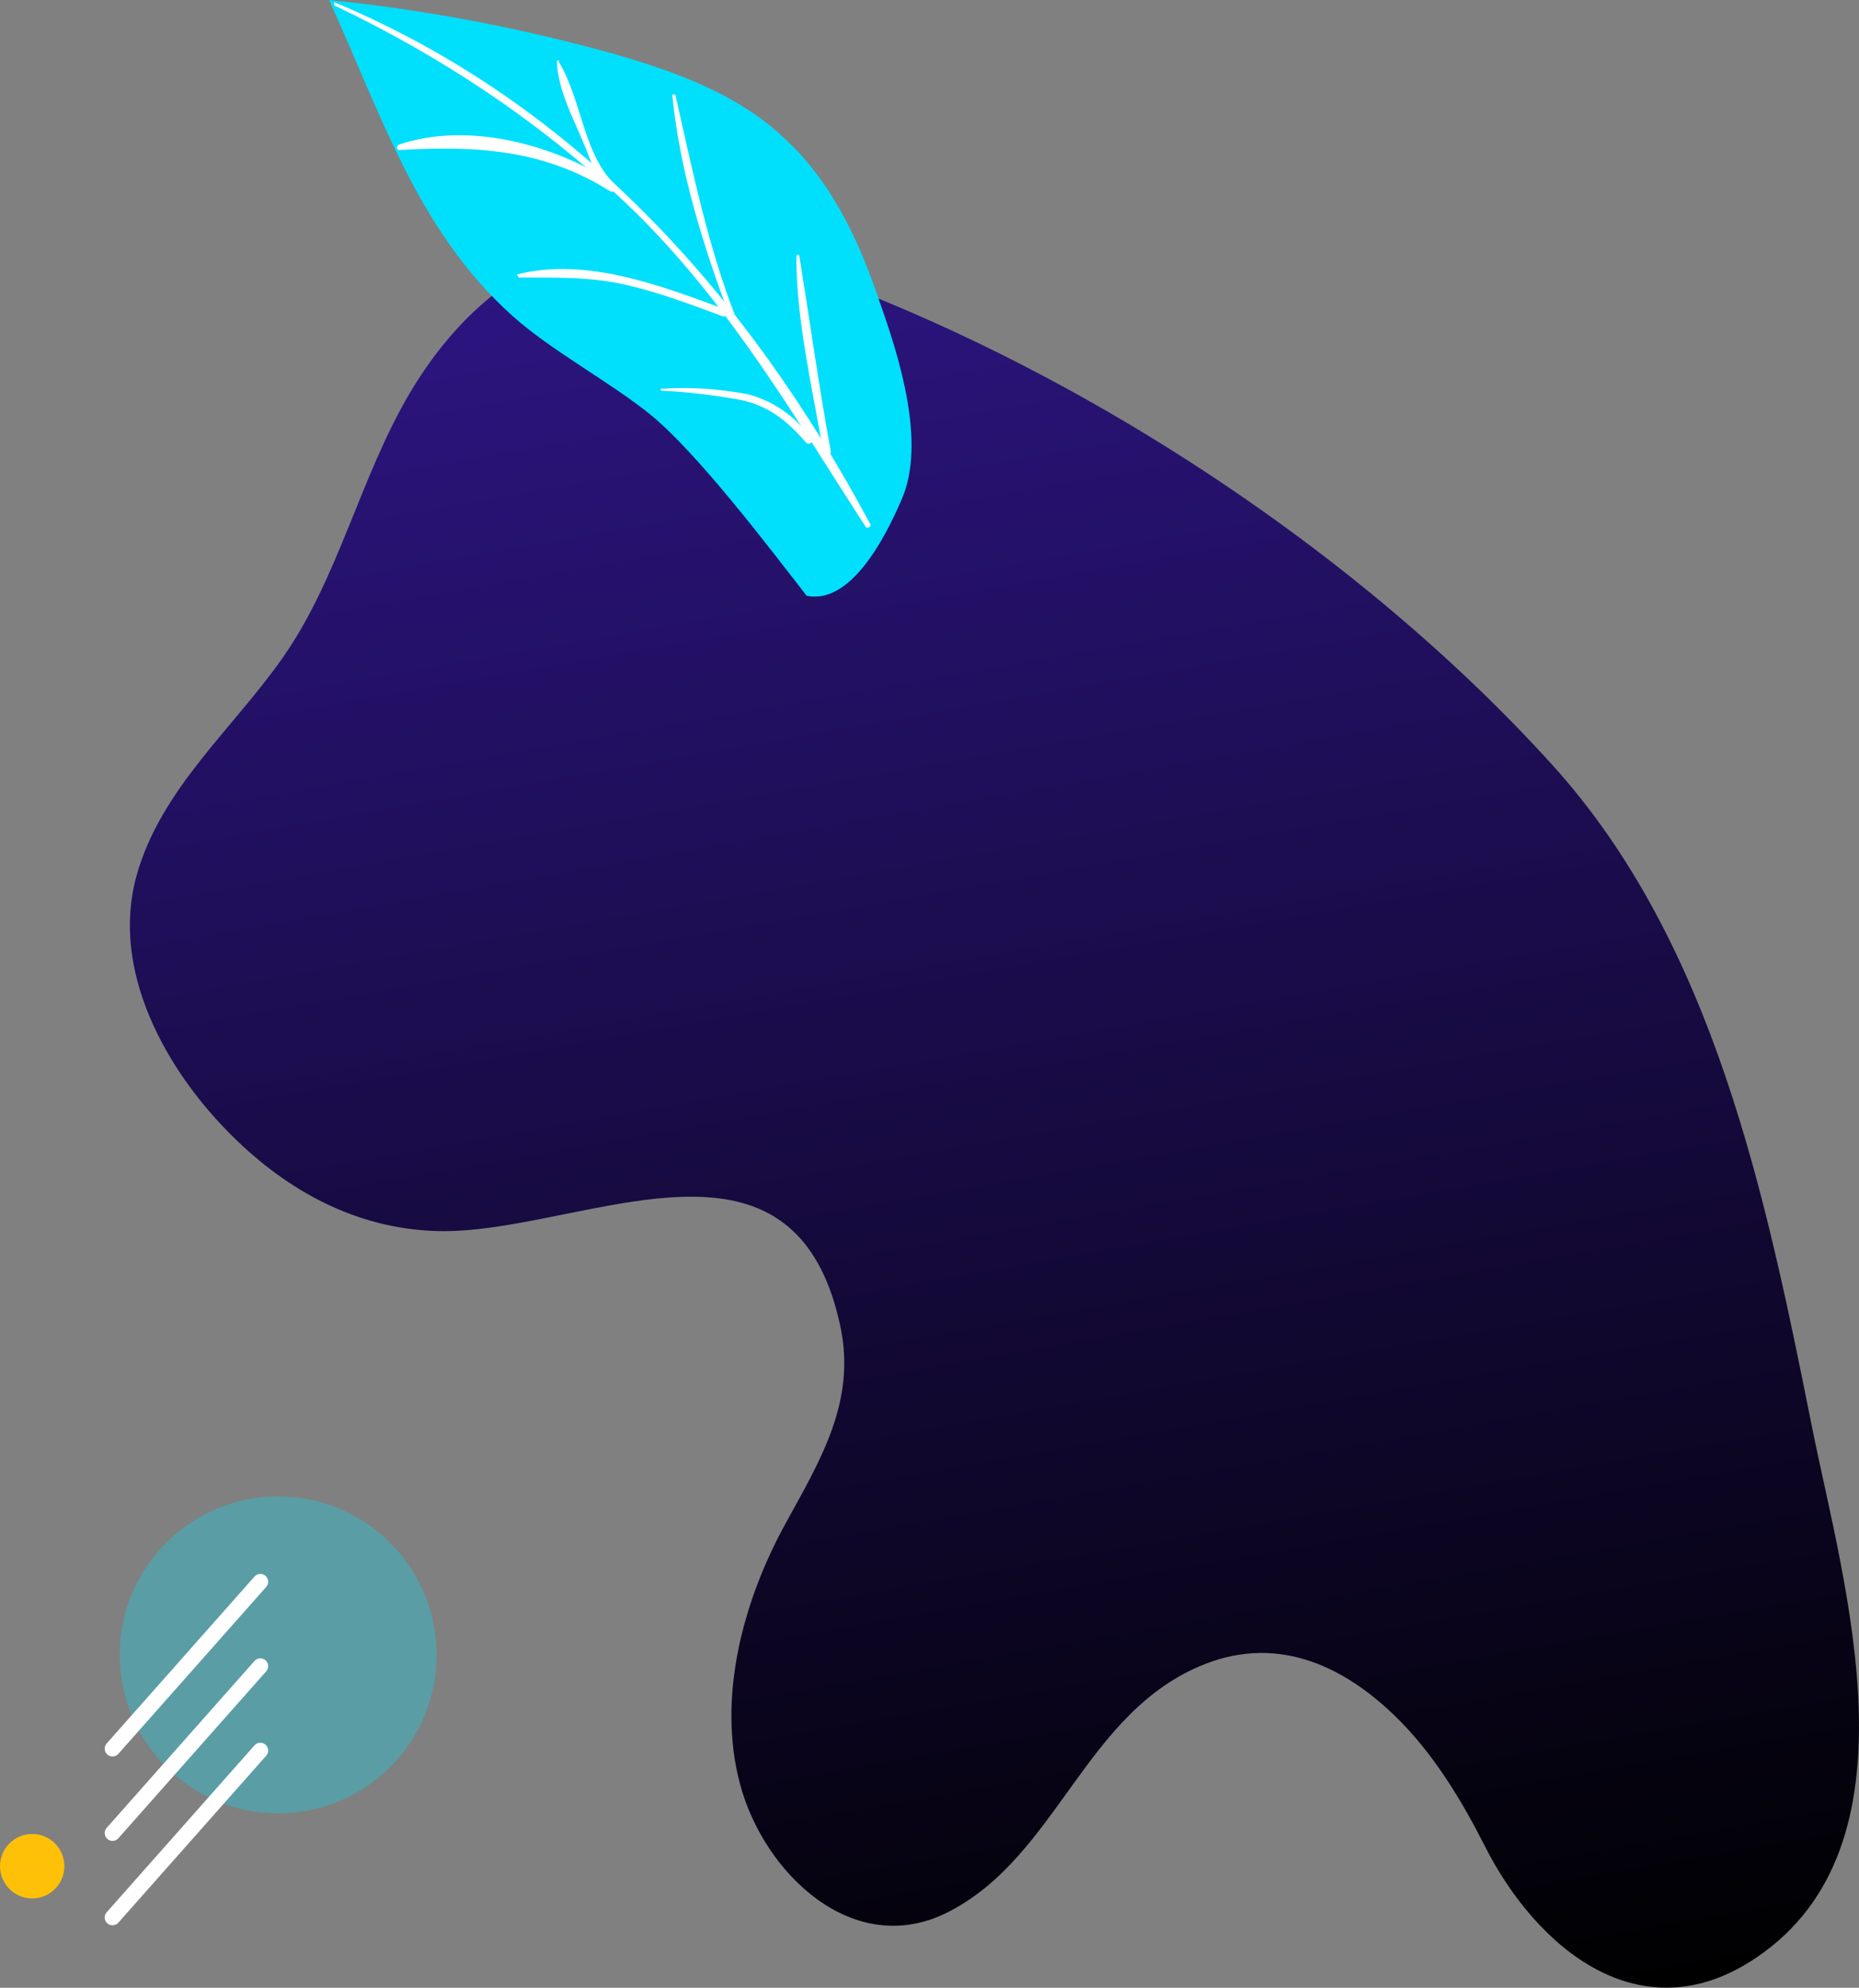 <!-- Generator: Adobe Illustrator 22.1.0, SVG Export Plug-In . SVG Version: 6.00 Build 0)  -->
<svg xmlns="http://www.w3.org/2000/svg" xmlns:xlink="http://www.w3.org/1999/xlink" x="0px" y="0px"
	 viewBox="0 0 594.8 635.9" style="enable-background:new 0 0 594.8 635.9;" xml:space="preserve">
<rect x="0" y="0" width="594.8" height="635.9" fill="#808080" stroke="none"/>
<style type="text/css">
	.abstract-shapes-2-0{fill:#00DFFC;}
	.abstract-shapes-2-1{fill:#FFFFFF;}
	.abstract-shapes-2-2{fill:#FFC107;}
	.abstract-shapes-2-3{fill:none;stroke:#FFFFFF;}
</style>
<linearGradient id="abstractShapes2_1" gradientUnits="userSpaceOnUse" x1="398.866" y1="308.776" x2="939.426" y2="27.245" gradientTransform="matrix(0.609 0.793 0.793 -0.609 -231.488 -61.871)">
	<stop class="stop-color-indigo" offset="0" style="stop-color:#2D1582"/>
	<stop class="stop-color-primary" offset="1"/>
</linearGradient>
<path fill="url(#abstractShapes2_1)" d="M579.8,456.7c-14.7-73.5-31.3-154.9-83.3-212.2c-65.3-72-161.9-133.7-254.4-163.2c-47-15-86,2.5-110.9,44.3
	c-16,27-22.7,58.9-40.6,84.6c-15.9,22.8-39.2,42.2-46.9,69.9c-8.5,30.5,9.6,62.6,30.7,83.4c17.8,17.6,39.5,29.4,64.9,30.3
	c8.4,0.3,17.5-0.9,27-2.6c42-7.5,90.3-24.9,102.6,33.2c5,23.8-6.2,42.3-17.3,62.5c-13.7,24.7-22.3,55.9-14.8,83.9
	c7.5,28.2,36.2,56.4,66.7,40.8c35.1-18,43.6-64.2,82.1-79.3c24.1-9.4,45.7,1.1,63,18.9c11,11.4,19.3,25.2,26.5,39.4
	c16.5,32.6,49.9,60.7,86.9,35.6C615.3,590.2,590,507.3,579.8,456.7z"/>
<path class="abstract-shapes-2-0 fill-info" d="M281.6,97c6.4,18,14.6,44.8,7,62.5c-5.8,13.7-16.8,33.9-30.5,31.1c-11.6-14.9-35.1-46-50.3-58.2
	c-12.5-10.1-31.7-20.4-43.9-31.4c-30.2-27.1-41.8-64.1-58.6-101c30.5,3.1,60.7,8.8,90.6,17.1c19.2,5.5,39,12.5,53.7,25.9
	C265.7,57.1,274.9,76.9,281.6,97z"/>
<g>
	<g>
		<path class="abstract-shapes-2-1 fill-white" d="M107.1,1.8c35.5,16.9,68.3,39,96.3,66.2c30.4,30,50.7,65.2,73.5,100.4c0.3,1,2.4,0,1.4-1
			c-39-72.8-93.8-134.2-171.1-166.6C107.1,0.8,106.4,1.1,107.1,1.8L107.1,1.8z"/>
	</g>
	<g>
		<path class="abstract-shapes-2-1 fill-white" d="M127.8,48c24.5-1.4,45.9-0.3,67.3,13.1c1.4,1,2.8-1.4,1.4-2.4c-19-12.4-46.6-20-69-12.4
			C126.8,47,126.8,48,127.8,48L127.8,48z"/>
	</g>
	<g>
		<path class="abstract-shapes-2-1 fill-white" d="M166.1,88.8c11.7,0,23.1-0.3,34.5,2.4c10.4,2.4,20.4,6.2,30.7,10c1.4,0.3,1.7-1.4,0.3-2.4
			c-20.7-7.6-44.2-16.6-66.2-11C165.8,88.4,165.8,88.8,166.1,88.8L166.1,88.8z"/>
	</g>
	<g>
		<path class="abstract-shapes-2-1 fill-white" d="M211.7,125c7.9,0.3,16.6,1.4,24.5,2.8c9.3,1.7,15.5,6.6,21.7,13.8c1,1,2.8-0.3,1.7-1.7
			c-5.5-6.6-11.4-11.4-20.4-13.8c-9-1.7-18.6-2.4-27.9-1.7C211.3,123.9,211.3,125,211.7,125L211.7,125z"/>
	</g>
	<g>
		<path class="abstract-shapes-2-1 fill-white" d="M178.2,19.8c0.3,9,5.2,17.9,8.6,26.2c2.4,5.2,4.1,14.1,11,15.2c0.3,0,1-0.3,0.3-1
			c-11.4-9.3-11.7-27.9-19.3-40.4C178.9,19.1,178.2,19.1,178.2,19.8L178.2,19.8z"/>
	</g>
	<g>
		<path class="abstract-shapes-2-1 fill-white" d="M215.1,30.4c2.4,24.5,10,48.6,18.6,71.4c0.3,1,2.4,0.3,1.7-0.3c-9-23.1-13.8-46.9-19.3-71.1
			C215.8,30.1,215.1,30.1,215.1,30.4L215.1,30.4z"/>
	</g>
	<g>
		<path class="abstract-shapes-2-1 fill-white" d="M254.8,82.2c0,20.7,5.2,42.1,8.6,62.4c0.3,1.4,2.8,1,2.4-0.3c-3.8-20.7-6.6-41.1-10-62.1
			C255.8,81.2,254.8,81.2,254.8,82.2L254.8,82.2z"/>
	</g>
</g>
<circle class="abstract-shapes-2-0 fill-info" opacity=".3" cx="89" cy="529.4" r="50.7"/>
<circle class="abstract-shapes-2-2 fill-warning" cx="10.3" cy="597" r="10.3"/>
<g>
	<line class="abstract-shapes-2-3 fill-none stroke-white" stroke-width="5" stroke-linecap="round" stroke-miterlimit="10" x1="36" y1="559.4" x2="83.3" y2="506"/>
	<line class="abstract-shapes-2-3 fill-none stroke-white" stroke-width="5" stroke-linecap="round" stroke-miterlimit="10" x1="36" y1="586.4" x2="83.3" y2="533"/>
	<line class="abstract-shapes-2-3 fill-none stroke-white" stroke-width="5" stroke-linecap="round" stroke-miterlimit="10" x1="36" y1="613.4" x2="83.3" y2="560"/>
</g>
</svg>
